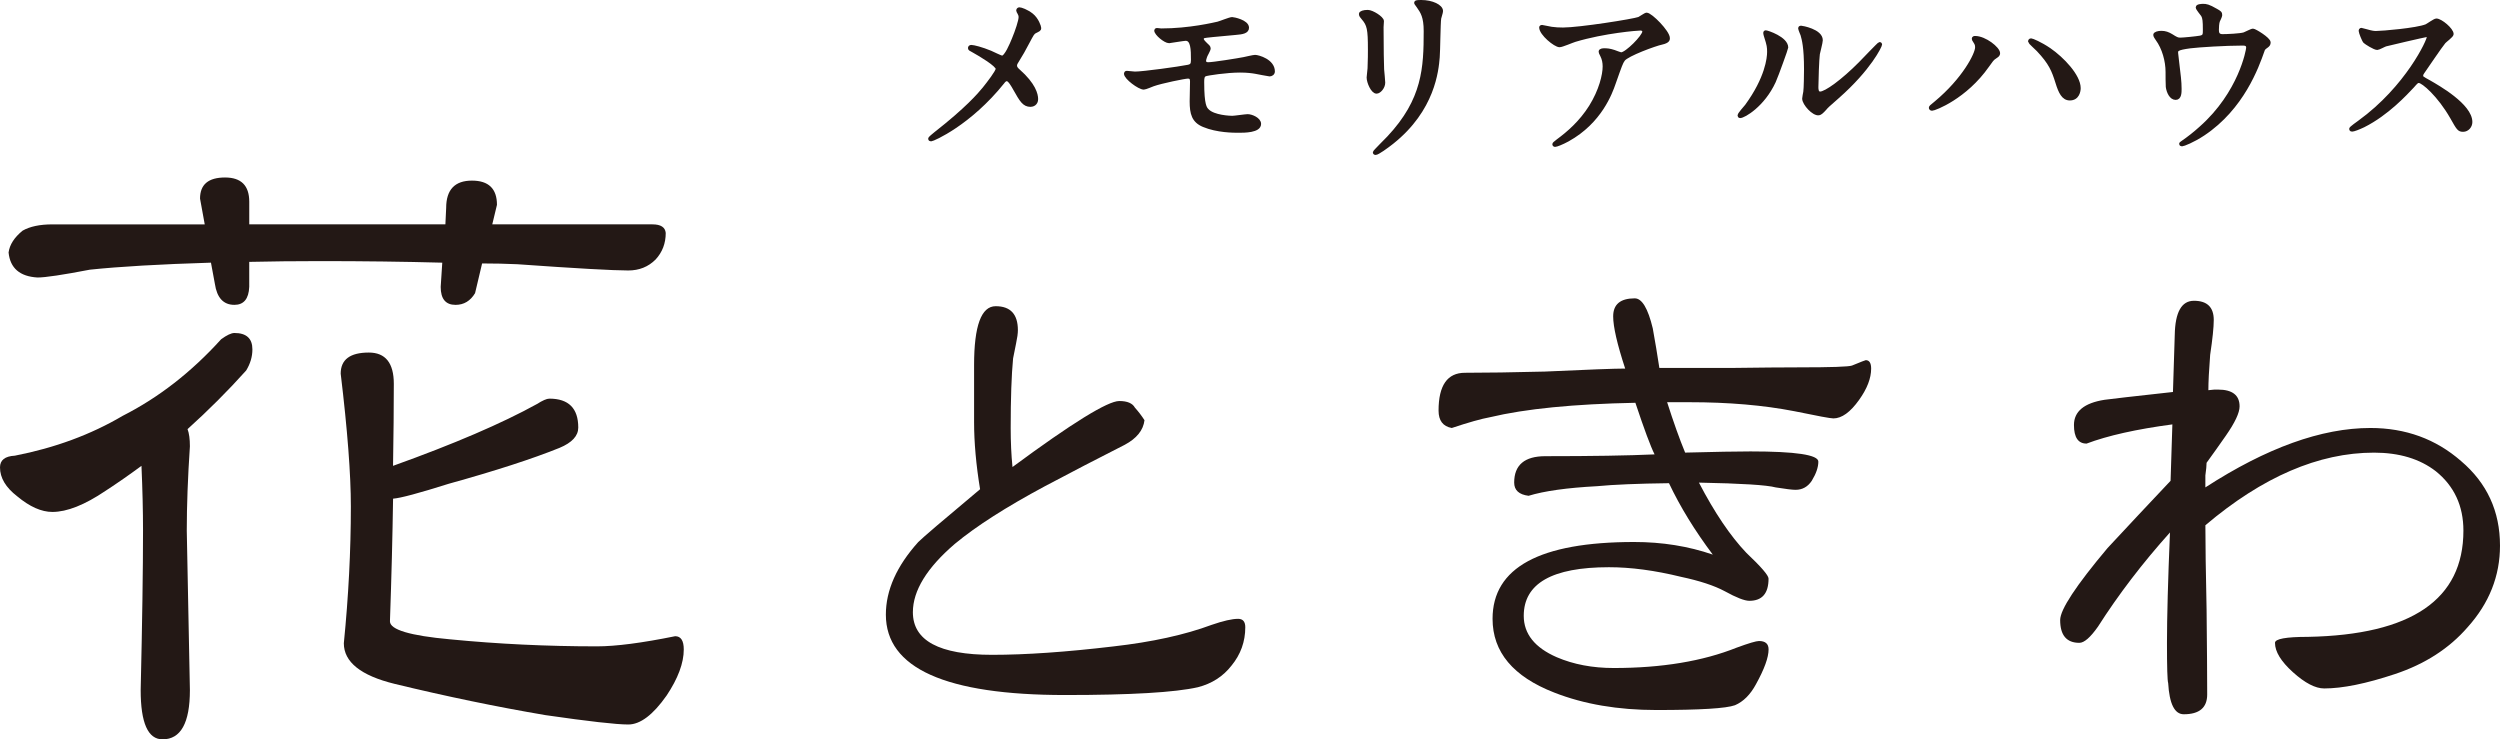 <?xml version="1.0" encoding="utf-8"?>
<!-- Generator: Adobe Illustrator 23.0.4, SVG Export Plug-In . SVG Version: 6.00 Build 0)  -->
<svg version="1.1" id="レイヤー_1" xmlns="http://www.w3.org/2000/svg" xmlns:xlink="http://www.w3.org/1999/xlink" x="0px"
	 y="0px" viewBox="0 0 144.8 42.823" style="enable-background:new 0 0 144.8 42.823;" xml:space="preserve">
<style type="text/css">
	.st0{fill:#231815;}
	.st1{fill:#231815;stroke:#231815;stroke-width:0.195;stroke-linecap:round;stroke-linejoin:round;}
</style>
<g>
	<g>
		<path class="st0" d="M13.578,19.287c0.694,0,1.041,0.317,1.041,0.951c0,0.423-0.121,0.83-0.362,1.222
			c-1.056,1.177-2.188,2.308-3.394,3.395c0.091,0.242,0.136,0.573,0.136,0.996c-0.121,1.81-0.181,3.44-0.181,4.888l0.181,9.233
			c0,1.901-0.528,2.851-1.584,2.851c-0.845,0-1.267-0.95-1.267-2.851c0.091-3.953,0.136-7.03,0.136-9.233
			c0-1.146-0.03-2.399-0.09-3.757c-0.694,0.513-1.388,0.996-2.082,1.448c-1.207,0.815-2.233,1.222-3.078,1.222
			c-0.634,0-1.312-0.301-2.037-0.905C0.332,28.234,0,27.676,0,27.072c0-0.422,0.286-0.649,0.86-0.679
			c2.323-0.453,4.405-1.222,6.246-2.308c2.082-1.056,3.983-2.535,5.703-4.436C13.14,19.408,13.397,19.287,13.578,19.287z
			 M3.032,12.996h8.826l-0.272-1.494c0-0.815,0.482-1.222,1.448-1.222c0.935,0,1.403,0.468,1.403,1.403v1.312h11.36l0.045-0.95
			c0-1.056,0.498-1.584,1.494-1.584c0.965,0,1.448,0.468,1.448,1.403l-0.272,1.131h9.278c0.482,0,0.739,0.166,0.769,0.498
			c0,0.604-0.197,1.117-0.588,1.539c-0.423,0.423-0.95,0.634-1.584,0.634c-0.875,0-3.018-0.12-6.427-0.362
			c-0.664-0.03-1.343-0.045-2.037-0.045l-0.407,1.72c-0.272,0.453-0.649,0.679-1.131,0.679c-0.574,0-0.86-0.346-0.86-1.041
			l0.091-1.403c-2.233-0.06-4.587-0.091-7.061-0.091c-1.479,0-2.851,0.016-4.119,0.045v1.448c-0.03,0.695-0.317,1.041-0.86,1.041
			c-0.634,0-1.011-0.407-1.131-1.222l-0.226-1.222c-2.957,0.091-5.295,0.226-7.015,0.407c-1.569,0.302-2.58,0.453-3.032,0.453
			c-1.026-0.06-1.584-0.543-1.675-1.448c0.06-0.453,0.332-0.875,0.815-1.267C1.735,13.117,2.308,12.996,3.032,12.996z
			 M31.818,23.089c1.116,0,1.675,0.559,1.675,1.675c0,0.483-0.362,0.875-1.086,1.177c-1.569,0.634-3.711,1.328-6.427,2.082
			c-1.72,0.543-2.791,0.83-3.213,0.86c-0.031,2.143-0.091,4.511-0.181,7.106c0,0.483,1.161,0.83,3.485,1.041
			c2.776,0.271,5.612,0.407,8.509,0.407c1.086,0,2.595-0.196,4.526-0.588c0.332,0,0.498,0.257,0.498,0.77
			c0,0.785-0.332,1.674-0.996,2.67c-0.785,1.117-1.524,1.674-2.218,1.674c-0.694,0-2.293-0.181-4.798-0.543
			c-2.837-0.482-5.748-1.086-8.735-1.81c-1.962-0.482-2.942-1.267-2.942-2.354c0.271-2.716,0.407-5.355,0.407-7.92
			c0-1.87-0.197-4.436-0.589-7.694c0-0.815,0.543-1.222,1.629-1.222c0.965,0,1.448,0.604,1.448,1.81
			c0,1.388-0.016,2.972-0.045,4.752c3.53-1.267,6.306-2.459,8.328-3.576C31.425,23.195,31.667,23.089,31.818,23.089z"/>
		<path class="st0" d="M72.127,36.329c0,0.834-0.267,1.576-0.799,2.224c-0.487,0.626-1.136,1.043-1.946,1.251
			c-1.321,0.301-3.881,0.452-7.681,0.452c-6.928,0-10.392-1.552-10.392-4.657c0-1.413,0.625-2.815,1.877-4.205
			c0.255-0.255,1.448-1.274,3.58-3.058c-0.232-1.413-0.347-2.711-0.347-3.893v-3.302c0-2.27,0.417-3.406,1.251-3.406
			c0.857,0,1.286,0.464,1.286,1.39c0,0.186-0.035,0.44-0.104,0.765c-0.093,0.464-0.151,0.753-0.174,0.869
			c-0.093,0.973-0.139,2.317-0.139,4.032c0,0.811,0.035,1.564,0.104,2.259c3.452-2.549,5.514-3.823,6.186-3.823
			c0.463,0,0.765,0.128,0.904,0.382c0.208,0.232,0.394,0.475,0.556,0.73c-0.069,0.579-0.452,1.055-1.147,1.425
			c-1.553,0.788-3.093,1.587-4.622,2.398c-2.248,1.205-3.985,2.317-5.213,3.336c-1.622,1.39-2.433,2.711-2.433,3.962
			c0,1.645,1.529,2.467,4.588,2.467c1.946,0,4.286-0.162,7.02-0.486c2.247-0.255,4.147-0.672,5.7-1.251
			c0.672-0.231,1.182-0.348,1.529-0.348C71.988,35.843,72.127,36.005,72.127,36.329z"/>
		<path class="st0" d="M108.377,21.35c0,0.556-0.232,1.159-0.695,1.807c-0.51,0.718-1.008,1.077-1.494,1.077
			c-0.163,0-0.916-0.139-2.259-0.417c-1.784-0.348-3.812-0.521-6.082-0.521H96.56c0.371,1.159,0.718,2.132,1.043,2.919
			c1.738-0.046,3-0.069,3.788-0.069c2.618,0,3.927,0.197,3.927,0.591c0,0.325-0.127,0.695-0.382,1.112
			c-0.232,0.348-0.545,0.521-0.938,0.521c-0.186,0-0.568-0.046-1.147-0.139c-0.51-0.139-1.993-0.231-4.449-0.278
			c0.904,1.738,1.819,3.093,2.746,4.066c0.857,0.811,1.286,1.309,1.286,1.494c0,0.858-0.371,1.286-1.112,1.286
			c-0.278,0-0.753-0.185-1.425-0.556c-0.603-0.324-1.448-0.602-2.537-0.834c-1.506-0.37-2.897-0.556-4.17-0.556
			c-3.29,0-4.935,0.938-4.935,2.815c0,1.043,0.637,1.842,1.912,2.398c0.973,0.417,2.073,0.625,3.302,0.625
			c2.78,0,5.155-0.394,7.125-1.182c0.695-0.255,1.124-0.382,1.286-0.382c0.37,0,0.556,0.162,0.556,0.487
			c0,0.464-0.243,1.135-0.73,2.016c-0.325,0.603-0.73,1.008-1.216,1.216c-0.509,0.186-2.027,0.278-4.552,0.278
			c-2.225,0-4.194-0.336-5.909-1.008c-2.387-0.926-3.58-2.351-3.58-4.275c0-2.966,2.734-4.449,8.202-4.449
			c1.621,0,3.139,0.243,4.553,0.73c-1.043-1.39-1.889-2.769-2.537-4.136c-1.807,0.023-3.197,0.081-4.17,0.174
			c-1.738,0.093-3.059,0.278-3.962,0.556c-0.556-0.07-0.834-0.324-0.834-0.765c0-1.019,0.602-1.529,1.807-1.529
			c2.687,0,4.796-0.035,6.325-0.104c-0.232-0.463-0.603-1.46-1.112-2.989c-3.568,0.07-6.373,0.348-8.411,0.834
			c-0.51,0.093-1.251,0.301-2.224,0.626c-0.51-0.092-0.765-0.429-0.765-1.008c0-1.46,0.509-2.19,1.529-2.19
			c1.228,0,2.769-0.023,4.623-0.07c2.503-0.116,4.054-0.174,4.657-0.174c-0.464-1.413-0.695-2.421-0.695-3.024
			c0-0.695,0.417-1.043,1.251-1.043c0.417,0,0.764,0.579,1.042,1.738c0.139,0.765,0.266,1.529,0.382,2.294c0.927,0,2.294,0,4.101,0
			c1.738-0.023,3.07-0.035,3.997-0.035c1.853,0,2.873-0.035,3.059-0.104c0.509-0.209,0.776-0.313,0.799-0.313
			C108.273,20.863,108.377,21.026,108.377,21.35z"/>
		<path class="st0" d="M144.8,31.603c0,1.761-0.626,3.336-1.877,4.727c-1.066,1.228-2.468,2.132-4.205,2.711
			c-1.669,0.556-3.036,0.834-4.101,0.834c-0.51,0-1.112-0.313-1.807-0.938c-0.695-0.626-1.042-1.193-1.042-1.703
			c0-0.231,0.637-0.347,1.911-0.347c6.001-0.116,9.002-2.166,9.002-6.152c0-1.436-0.534-2.583-1.599-3.441
			c-0.927-0.718-2.12-1.077-3.58-1.077c-3.198,0-6.453,1.402-9.766,4.205c0,1.066,0.023,2.699,0.07,4.901
			c0.022,2.178,0.035,3.812,0.035,4.9c0,0.765-0.452,1.147-1.356,1.147c-0.533,0-0.834-0.602-0.904-1.807
			c-0.047-0.139-0.07-0.915-0.07-2.329c0-1.482,0.058-3.615,0.174-6.395c-1.599,1.784-2.989,3.603-4.17,5.456
			c-0.441,0.626-0.8,0.938-1.078,0.938c-0.742,0-1.112-0.44-1.112-1.321c0-0.602,0.915-1.993,2.746-4.171
			c1.228-1.321,2.444-2.618,3.649-3.893c0.022-0.718,0.057-1.807,0.104-3.267c-2.085,0.278-3.742,0.649-4.97,1.112
			c-0.487,0-0.73-0.359-0.73-1.077c0-0.787,0.591-1.274,1.772-1.46c0.325-0.046,1.645-0.197,3.962-0.452l0.104-3.302
			c0.023-1.321,0.394-1.981,1.112-1.981c0.765,0,1.147,0.371,1.147,1.112c0,0.417-0.069,1.089-0.208,2.016
			c-0.07,0.904-0.104,1.587-0.104,2.051c0.047,0,0.162-0.012,0.348-0.035c0.07,0,0.139,0,0.209,0c0.834,0,1.251,0.325,1.251,0.973
			c0,0.371-0.267,0.938-0.8,1.703c-0.371,0.533-0.742,1.055-1.112,1.564c0,0.162-0.024,0.406-0.07,0.73c0,0.301,0,0.533,0,0.695
			c3.545-2.294,6.731-3.441,9.557-3.441c2.039,0,3.789,0.637,5.248,1.911C144.046,27.977,144.8,29.61,144.8,31.603z"/>
	</g>
	<g>
		<g>
			<path class="st1" d="M57.373,3.031c0.106,0.043,0.585,0.287,0.67,0.287c0.223,0,0.532-0.744,0.659-1.052
				c0.191-0.457,0.393-1.063,0.393-1.276c0-0.096-0.032-0.17-0.074-0.245c-0.032-0.064-0.064-0.096-0.064-0.128
				c0-0.053,0.032-0.096,0.085-0.096c0.096,0,0.425,0.117,0.712,0.34c0.319,0.255,0.457,0.691,0.457,0.765
				c0,0.085-0.032,0.096-0.266,0.213c-0.117,0.064-0.149,0.117-0.425,0.638c-0.181,0.351-0.383,0.712-0.606,1.063
				c-0.053,0.074-0.106,0.17-0.106,0.266c0,0.117,0.096,0.213,0.181,0.287c0.914,0.808,1.042,1.382,1.042,1.648
				c0,0.276-0.223,0.351-0.34,0.351c-0.383,0-0.542-0.276-0.914-0.936c-0.106-0.191-0.308-0.553-0.457-0.553
				c-0.096,0-0.181,0.085-0.223,0.149c-1.945,2.434-4.072,3.338-4.167,3.338c-0.032,0-0.074-0.011-0.074-0.053
				c0-0.043,0.202-0.202,0.33-0.308c1.807-1.414,2.52-2.243,2.817-2.605c0.255-0.319,0.765-0.978,0.765-1.138
				c0-0.223-0.978-0.808-1.382-1.031c-0.202-0.106-0.223-0.117-0.223-0.17c0-0.043,0.021-0.085,0.096-0.085
				C56.395,2.702,56.863,2.819,57.373,3.031z"/>
			<path class="st1" d="M67.25,1.745c1.658,0,3.083-0.351,3.285-0.393c0.138-0.032,0.702-0.266,0.829-0.266
				c0.085,0,0.882,0.159,0.882,0.521c0,0.234-0.276,0.287-0.68,0.319c-1.148,0.106-1.754,0.159-1.839,0.191
				c-0.074,0.021-0.106,0.106-0.106,0.128c0,0.117,0.17,0.266,0.202,0.298c0.149,0.138,0.202,0.181,0.202,0.266
				c0,0.085-0.181,0.383-0.202,0.457c-0.032,0.096-0.064,0.191-0.064,0.245c0,0.138,0.085,0.191,0.223,0.191
				c0.287,0,1.743-0.234,2.062-0.298c0.106-0.021,0.553-0.128,0.648-0.128c0.191,0,1.052,0.245,1.052,0.861
				c0,0.128-0.117,0.191-0.213,0.191c-0.053,0-0.68-0.128-0.808-0.149c-0.181-0.032-0.468-0.074-0.904-0.074
				c-0.765,0-1.903,0.17-2.02,0.223c-0.138,0.064-0.149,0.213-0.149,0.425c0,1.361,0.159,1.52,0.287,1.648
				c0.361,0.372,1.318,0.404,1.435,0.404c0.138,0,0.765-0.096,0.893-0.096c0.223,0,0.68,0.191,0.68,0.468
				c0,0.415-0.872,0.415-1.201,0.415c-0.287,0-1.244,0-2.03-0.33c-0.595-0.245-0.712-0.68-0.712-1.393
				c0-0.043,0.021-0.967,0.021-1.148c0-0.181-0.053-0.266-0.223-0.266c-0.17,0-1.531,0.276-2.009,0.447
				c-0.085,0.032-0.457,0.191-0.542,0.191c-0.266,0-1.052-0.585-1.052-0.829c0-0.021,0.011-0.064,0.064-0.064
				c0.053,0,0.404,0.043,0.478,0.043c0.478,0,2.541-0.287,3.072-0.393c0.202-0.043,0.266-0.117,0.266-0.372
				c0-0.617-0.011-1.212-0.404-1.212c-0.117,0-0.925,0.138-0.957,0.138c-0.234,0-0.765-0.447-0.765-0.638
				c0-0.021,0.021-0.043,0.032-0.043C67.026,1.713,67.207,1.745,67.25,1.745z"/>
			<path class="st1" d="M79.22,0.671c0.255,0,0.84,0.372,0.84,0.553c0,0.053-0.021,0.298-0.021,0.351
				c0,1.233,0.021,2.19,0.032,2.445c0.011,0.128,0.064,0.659,0.064,0.765c0,0.276-0.244,0.542-0.404,0.542
				c-0.234,0-0.478-0.563-0.478-0.84c0-0.085,0.053-0.447,0.053-0.532c0.021-0.478,0.021-0.893,0.021-1.084
				c0-1.191-0.053-1.435-0.383-1.818c-0.085-0.096-0.138-0.159-0.138-0.245C78.805,0.735,78.976,0.671,79.22,0.671z M82.144,0.374
				c-0.128-0.17-0.138-0.191-0.138-0.213c0-0.032,0-0.064,0.308-0.064c0.638,0,1.169,0.266,1.169,0.542
				c0,0.096-0.085,0.308-0.106,0.425c-0.043,0.287-0.053,1.882-0.085,2.254c-0.064,0.755-0.266,3.03-2.658,4.933
				c-0.308,0.245-0.84,0.627-0.957,0.627c-0.043,0-0.064-0.021-0.064-0.053c0-0.043,0.691-0.723,0.819-0.861
				c2.052-2.19,2.126-4.04,2.126-6.166C82.558,0.969,82.367,0.693,82.144,0.374z"/>
			<path class="st1" d="M89.862,1.649c0.213,0.032,0.447,0.043,0.67,0.043c0.946,0,4.104-0.5,4.401-0.617
				c0.074-0.032,0.372-0.245,0.436-0.245c0.244,0,1.254,1.021,1.254,1.382c0,0.074,0,0.191-0.372,0.276
				c-0.372,0.074-1.999,0.67-2.222,0.967c-0.128,0.181-0.17,0.308-0.542,1.361C93.296,5.37,92.69,7.06,90.808,8.102
				c-0.351,0.191-0.659,0.308-0.734,0.308c-0.043,0-0.064-0.021-0.064-0.053s0.021-0.053,0.213-0.202
				c0.595-0.436,1.329-1.063,1.903-1.977c0.585-0.936,0.797-1.839,0.797-2.328c0-0.234-0.043-0.436-0.138-0.627
				C92.7,3.053,92.69,3.031,92.69,2.989c0-0.085,0.159-0.096,0.223-0.096c0.181,0,0.308,0.011,0.574,0.096
				c0.064,0.021,0.351,0.138,0.415,0.138c0.298,0,1.318-1.021,1.318-1.297c0-0.074-0.064-0.159-0.202-0.159
				c-0.17,0-2.094,0.149-3.795,0.659c-0.149,0.043-0.755,0.308-0.893,0.308c-0.255,0-1.084-0.68-1.084-1.052
				c0-0.021,0.021-0.043,0.074-0.043C89.351,1.543,89.777,1.639,89.862,1.649z"/>
			<path class="st1" d="M102.757,4.722c-0.638,1.382-1.754,2.02-1.967,2.02c-0.043,0-0.053-0.032-0.053-0.053
				c0-0.085,0.34-0.457,0.425-0.563c1.169-1.605,1.286-2.764,1.286-3.115c0-0.276-0.011-0.393-0.181-0.914
				c-0.021-0.074-0.043-0.138-0.043-0.191c0-0.032,0.011-0.053,0.053-0.053c0.074,0,1.201,0.361,1.201,0.904
				C103.48,2.787,102.938,4.318,102.757,4.722z M104.479,5.71c0-0.053,0.053-0.33,0.064-0.383c0.032-0.202,0.043-1.042,0.043-1.308
				c0-1.297-0.128-1.733-0.202-1.999c-0.021-0.053-0.138-0.33-0.138-0.383c0-0.043,0.043-0.053,0.064-0.053
				c0.053,0,1.169,0.191,1.169,0.744c0,0.128-0.149,0.68-0.17,0.797c-0.043,0.287-0.085,1.573-0.085,1.924
				c0,0.138,0.011,0.351,0.202,0.351c0.319,0,1.297-0.702,2.318-1.733c0.181-0.181,1.084-1.137,1.127-1.137
				c0.021,0,0.043,0.021,0.043,0.043c0,0.085-0.617,1.403-2.477,3.04c-0.553,0.478-0.659,0.585-0.734,0.68
				c-0.181,0.202-0.276,0.276-0.351,0.287C105.043,6.635,104.479,6.008,104.479,5.71z"/>
			<path class="st1" d="M114.377,2.394c-0.064-0.096-0.074-0.117-0.074-0.149c0-0.053,0.043-0.064,0.096-0.064
				c0.563,0,1.35,0.627,1.35,0.904c0,0.096-0.053,0.128-0.191,0.223c-0.159,0.096-0.223,0.202-0.436,0.5
				c-1.286,1.839-3.072,2.509-3.221,2.509c-0.064,0-0.085-0.053-0.085-0.074c0-0.043,0.032-0.074,0.298-0.287
				c1.637-1.361,2.381-2.828,2.381-3.211C114.494,2.596,114.473,2.542,114.377,2.394z M117.641,2.319
				c0.053,0,0.532,0.191,1.063,0.553c0.755,0.521,1.712,1.52,1.712,2.232c0,0.159-0.064,0.617-0.532,0.617
				c-0.383,0-0.563-0.383-0.734-0.936c-0.223-0.712-0.393-1.138-1.106-1.892c-0.074-0.074-0.478-0.446-0.478-0.478
				C117.556,2.372,117.577,2.319,117.641,2.319z"/>
			<path class="st1" d="M127.442,2.16c0.245-0.053,0.245-0.159,0.245-0.436c0-0.51-0.021-0.691-0.106-0.84
				c-0.043-0.074-0.308-0.372-0.308-0.457c0-0.096,0.255-0.106,0.33-0.106c0.17,0,0.298,0.011,0.755,0.276
				c0.223,0.128,0.255,0.149,0.255,0.287c0,0.053-0.106,0.276-0.128,0.319c-0.053,0.117-0.064,0.404-0.064,0.532
				c0,0.181,0.043,0.34,0.308,0.34c0.245,0,1.031-0.032,1.254-0.106c0.074-0.021,0.425-0.213,0.51-0.213
				c0.106,0,0.925,0.5,0.925,0.702c0,0.106-0.043,0.149-0.106,0.202c-0.191,0.138-0.213,0.159-0.255,0.298
				c-0.319,0.904-1.169,3.296-3.434,4.805c-0.606,0.404-1.169,0.617-1.244,0.617c-0.032,0-0.064-0.021-0.064-0.043
				c0-0.021,0.011-0.043,0.085-0.085c0.372-0.255,0.723-0.532,1.063-0.84c2.296-2.03,2.732-4.518,2.732-4.646
				c0-0.223-0.181-0.223-0.33-0.223c-0.946,0-2.509,0.096-3.009,0.159c-0.797,0.106-0.797,0.191-0.797,0.361
				c0,0.032,0.043,0.415,0.053,0.468c0.096,0.829,0.149,1.169,0.149,1.616c0,0.202,0,0.542-0.245,0.542
				c-0.266,0-0.436-0.351-0.478-0.67c-0.011-0.053-0.011-0.765-0.011-0.85c0-0.638-0.202-1.382-0.585-1.903
				c-0.043-0.064-0.128-0.181-0.128-0.245c0-0.085,0.191-0.138,0.372-0.138c0.223,0,0.393,0.064,0.585,0.181
				c0.266,0.17,0.351,0.213,0.51,0.213C126.454,2.277,127.219,2.202,127.442,2.16z"/>
			<path class="st1" d="M140.529,2.053c-0.074,0-2.307,0.521-2.36,0.542c-0.074,0.021-0.404,0.202-0.478,0.202
				c-0.159,0-0.659-0.319-0.723-0.383c-0.074-0.074-0.255-0.542-0.255-0.617c0-0.053,0.011-0.085,0.064-0.085
				c0.011,0,0.244,0.064,0.276,0.074c0.33,0.096,0.457,0.106,0.563,0.106c0.361,0,2.36-0.17,2.913-0.393
				c0.096-0.043,0.489-0.33,0.585-0.33c0.255,0,0.904,0.542,0.904,0.808c0,0.096-0.393,0.383-0.457,0.457
				c-0.213,0.255-1.052,1.499-1.223,1.743c-0.043,0.053-0.085,0.128-0.085,0.213c0,0.096,0.021,0.117,0.468,0.361
				c0.478,0.276,2.381,1.35,2.381,2.318c0,0.245-0.191,0.468-0.436,0.468c-0.245,0-0.287-0.074-0.659-0.734
				c-0.734-1.286-1.669-2.094-1.903-2.094c-0.106,0-0.138,0.032-0.372,0.298c-0.372,0.393-1.456,1.584-2.838,2.275
				c-0.287,0.138-0.574,0.244-0.659,0.244c-0.021,0-0.074,0-0.074-0.064c0-0.043,0.425-0.351,0.489-0.393
				c2.775-2.009,4.04-4.763,4.008-4.933C140.636,2.053,140.55,2.053,140.529,2.053z"/>
		</g>
	</g>
</g>
</svg>
